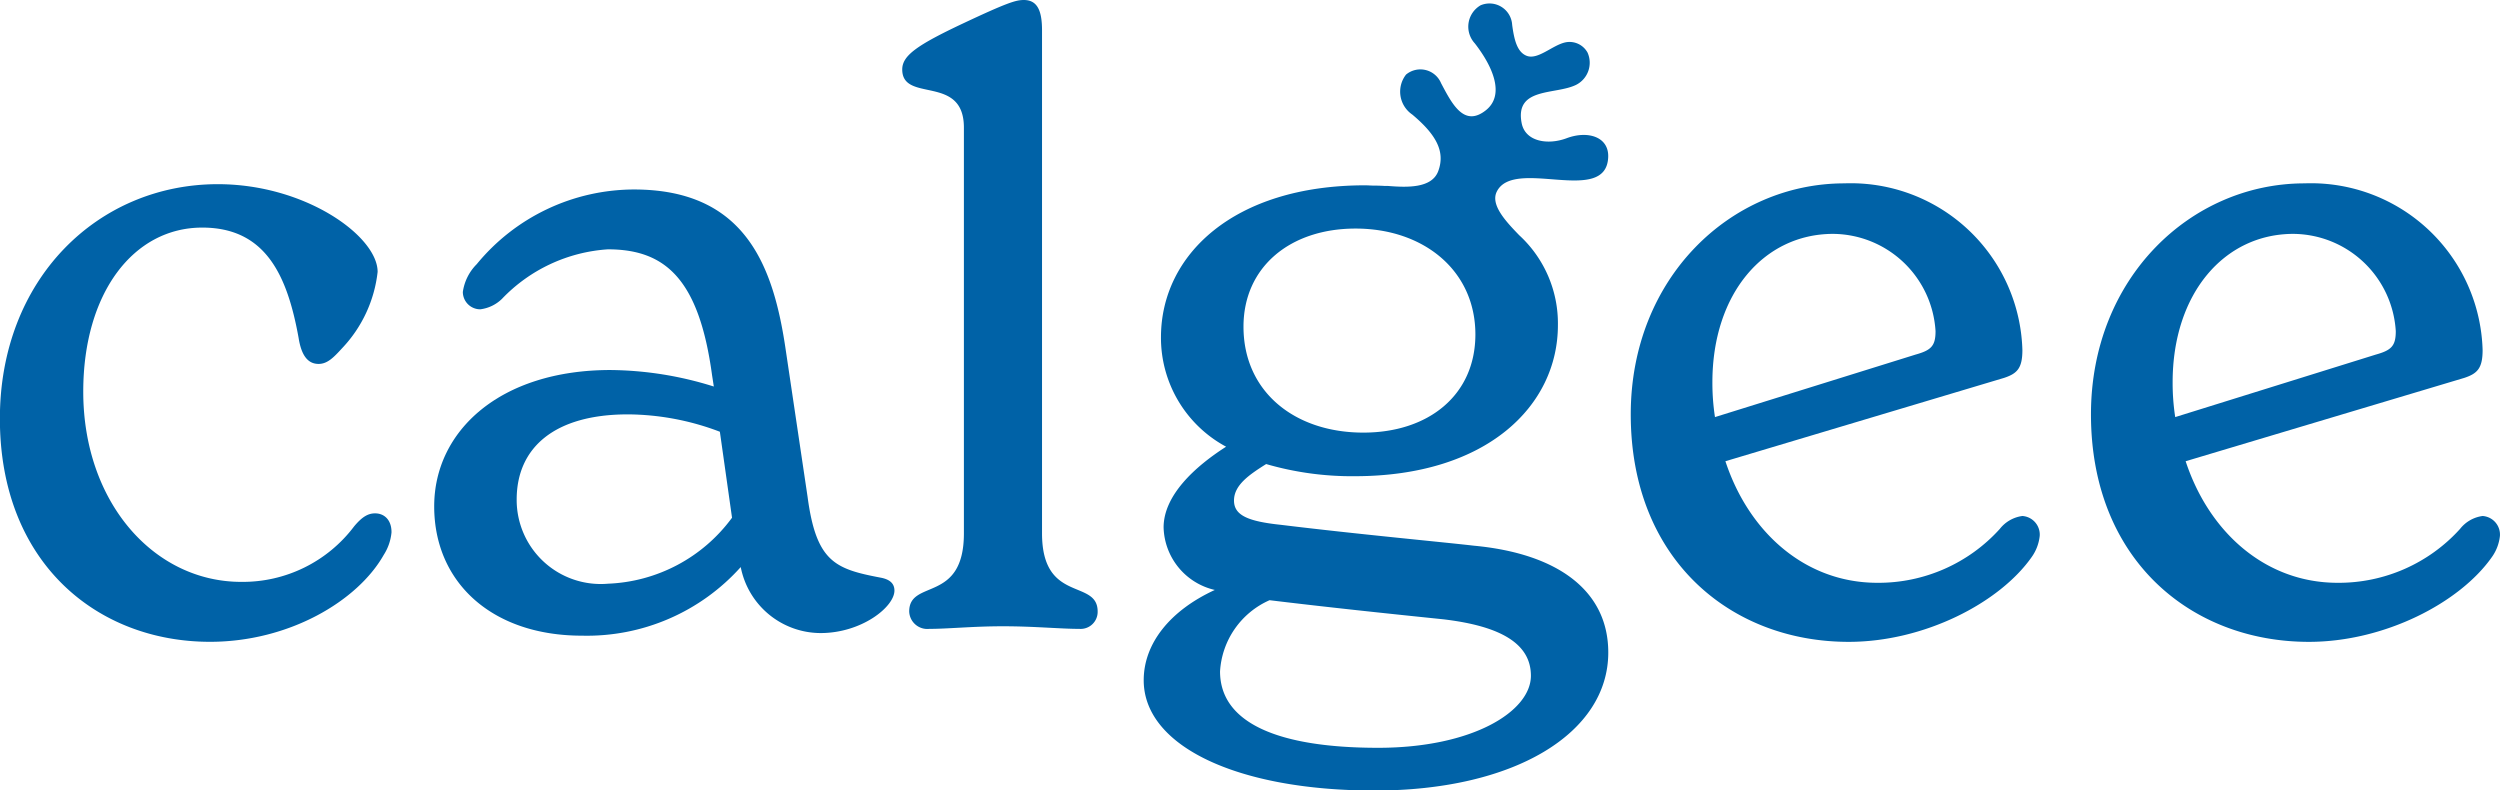 <svg xmlns="http://www.w3.org/2000/svg" width="116" height="36.674"><g data-name="Group 1" fill="#0062a7"><path data-name="Path 1" d="M40.856 26.802c-2.1-.4-2.981-.725-3.384-3.747l-1.007-6.769c-.564-3.908-1.853-7.494-7.051-7.494a9.465 9.465 0 00-7.293 3.465 2.27 2.27 0 00-.645 1.289.808.808 0 00.806.806 1.745 1.745 0 001.007-.483 7.473 7.473 0 014.916-2.3c2.659 0 4.23 1.37 4.835 5.842l.081.524a16.372 16.372 0 00-4.795-.766c-5.117 0-8.179 2.82-8.179 6.326 0 3.546 2.7 6 6.85 6a9.585 9.585 0 007.373-3.183 3.786 3.786 0 003.707 3.062c1.894 0 3.425-1.209 3.425-1.974-.002-.316-.203-.517-.646-.598zm-12.651.282a3.9 3.9 0 01-4.231-3.908c0-2.418 1.773-3.949 5.157-3.949a12.156 12.156 0 014.271.806l.564 3.989a7.5 7.5 0 01-5.762 3.062z"/><path data-name="Path 2" d="M48.35 24.747V1.41c0-.887-.2-1.41-.846-1.41-.363 0-.766.121-2.82 1.088-2.136 1.007-2.82 1.491-2.82 2.135 0 1.571 2.861.2 2.861 2.7v18.825c0 3.264-2.538 2.1-2.538 3.626a.841.841 0 00.927.806c.886 0 2.014-.121 3.425-.121 1.451 0 2.659.121 3.546.121a.791.791 0 00.846-.806c0-1.531-2.581-.363-2.581-3.627z"/><path data-name="Path 3" d="M93.839 23.942a1.6 1.6 0 00-1.048.6 7.585 7.585 0 01-5.681 2.5c-3.344 0-5.963-2.337-7.051-5.641l12.934-3.868c.6-.2.846-.443.846-1.289a7.967 7.967 0 00-8.26-7.736c-5.278 0-9.912 4.392-9.912 10.718 0 6.729 4.634 10.556 10.113 10.556 3.506 0 7.011-1.813 8.5-3.949a2.065 2.065 0 00.363-.967.866.866 0 00-.804-.924zm-14.384-6.2c0-4.15 2.418-6.89 5.6-6.89a4.8 4.8 0 014.754 4.513c0 .685-.2.886-.927 1.088l-9.307 2.9a10.45 10.45 0 01-.12-1.616z"/><path data-name="Path 4" d="M115.194 23.942a1.6 1.6 0 00-1.048.6 7.586 7.586 0 01-5.681 2.5c-3.344 0-5.963-2.337-7.051-5.641l12.933-3.868c.6-.2.846-.443.846-1.289a7.967 7.967 0 00-8.26-7.736c-5.278 0-9.912 4.392-9.912 10.718 0 6.729 4.633 10.556 10.113 10.556 3.505 0 7.011-1.813 8.5-3.949a2.065 2.065 0 00.363-.967.866.866 0 00-.803-.924zm-14.384-6.2c0-4.15 2.417-6.89 5.6-6.89a4.8 4.8 0 014.754 4.513c0 .685-.2.886-.927 1.088l-9.307 2.9a10.45 10.45 0 01-.12-1.616z"/><path data-name="Path 5" d="M74.62 7.3c.043-.953-.944-1.255-1.927-.887-.882.331-1.922.155-2.088-.7-.326-1.675 1.559-1.308 2.516-1.771a1.149 1.149 0 00.542-1.5.953.953 0 00-1.024-.477c-.609.128-1.289.838-1.814.62-.422-.176-.564-.708-.66-1.425a1.054 1.054 0 00-1.464-.915 1.145 1.145 0 00-.269 1.768c.853 1.1 1.4 2.4.51 3.105-1.012.8-1.566-.294-2.076-1.258a1.041 1.041 0 00-1.625-.4 1.285 1.285 0 00.288 1.855c1.091.915 1.548 1.706 1.205 2.626-.3.808-1.461.757-2.347.686h-.149q-.247-.015-.48-.015c-.14 0-.279-.013-.42-.013-6.084 0-9.469 3.223-9.469 7.051a5.737 5.737 0 003.022 5.077c-1.45.927-2.9 2.256-2.9 3.747a3.062 3.062 0 002.377 2.9c-2.1.967-3.3 2.5-3.3 4.19 0 3.062 4.352 5.117 10.717 5.117 6.487 0 10.839-2.659 10.839-6.406 0-2.861-2.337-4.593-6.245-4.956-1.37-.161-5.319-.524-8.945-.967-1.531-.161-2.176-.443-2.176-1.128 0-.725.725-1.209 1.491-1.692a14.277 14.277 0 004.11.564c6.124 0 9.428-3.263 9.428-7.011a5.555 5.555 0 00-1.806-4.18l-.018-.02c-.645-.664-1.311-1.407-1.009-2 .805-1.596 5.065.673 5.166-1.585zM58.906 27.849c2.659.322 5.278.6 8.058.886 2.74.322 4.07 1.168 4.07 2.619 0 1.652-2.7 3.344-7.091 3.344-4.674 0-7.333-1.169-7.333-3.546a3.86 3.86 0 012.296-3.302zm4.352-7.776c-3.183 0-5.56-1.894-5.56-4.915 0-2.78 2.176-4.553 5.2-4.553 3.143 0 5.56 1.934 5.56 4.916-.003 2.82-2.183 4.552-5.2 4.552z"/><path data-name="Path 6" d="M17.401 23.82c-.322 0-.6.161-.967.6a6.468 6.468 0 01-5.238 2.579c-4.069 0-7.333-3.707-7.333-8.824 0-4.593 2.337-7.615 5.52-7.615 2.941 0 3.949 2.216 4.472 5.117.121.766.4 1.209.927 1.209.4 0 .685-.282 1.088-.725a6.128 6.128 0 001.652-3.546c0-1.652-3.344-4.069-7.414-4.069-5.56 0-10.113 4.392-10.113 10.879 0 6.688 4.513 10.355 9.75 10.355 3.666 0 6.849-1.893 8.058-4.029a2.334 2.334 0 00.363-1.048c.005-.56-.317-.883-.765-.883z"/></g></svg>